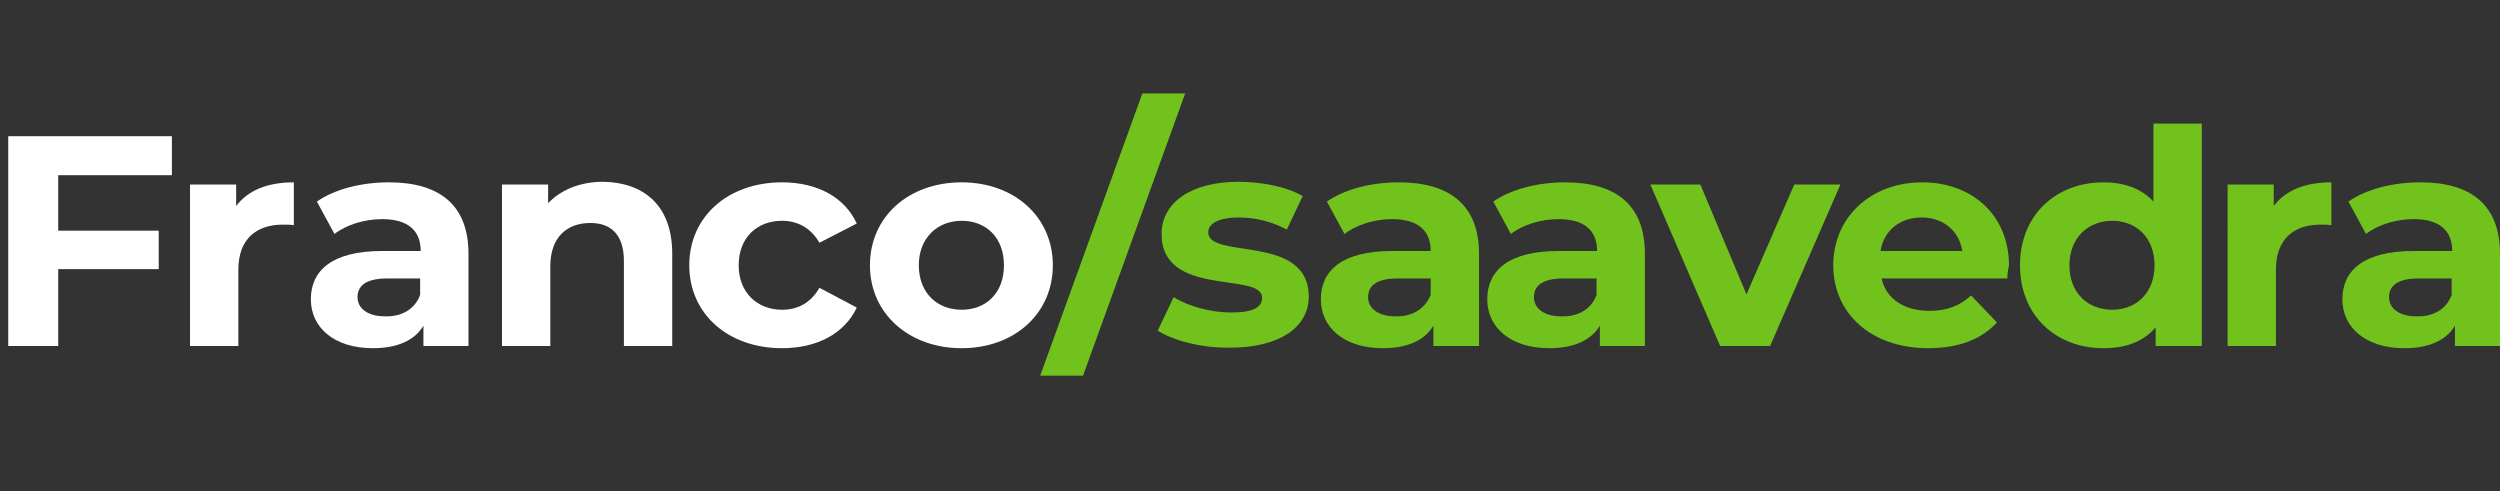 <?xml version="1.0" encoding="utf-8"?>
<!-- Generator: Adobe Illustrator 24.0.0, SVG Export Plug-In . SVG Version: 6.00 Build 0)  -->
<svg version="1.1" id="Capa_1" xmlns="http://www.w3.org/2000/svg" xmlns:xlink="http://www.w3.org/1999/xlink" x="0px" y="0px"
	 viewBox="0 0 455.2 89.4" style="enable-background:new 0 0 455.2 89.4;" xml:space="preserve">
<rect x="0" y="0" width="455.2" height="89.4" fill="#333333" stroke="none"/>
<style type="text/css">
	.st0{display:none;}
	.st1{display:inline;}
	.st2{fill:#FFFFFF;}
	.st3{fill:#76B72B;}
	.st4{display:inline;fill:#76B72B;}
	.st5{enable-background:new    ;}
	.st6{fill:#71C21D;}
</style>
<g id="Capa_2_1_">
</g>
<g id="Capa_1_1_">
	<g id="Capa_2_2_" class="st0">
		<g class="st1">
			<g>
				<path class="st2" d="M9.8,42.1h-6v-3.3h5.9v-9.3c0-7.3,4.9-9.6,8.5-9.6c1.8,0,3.1,0.2,4.3,0.7l-0.7,3.2
					c-0.9-0.4-1.9-0.6-3.3-0.6c-3.4,0-5,2.5-5,7.6v8h6.7v3.3h-6.7v25.2H9.8V42.1z"/>
				<path class="st2" d="M25.9,46.7c0-2.1-0.3-6.5-0.3-8h3.7c0.1,2.1,0.1,4.4,0.2,5c1.9-3.3,4.8-5.7,9.1-5.7c0.7,0,1.4,0.1,2.2,0.3
					l-0.4,3.6c-0.6-0.2-1-0.2-1.4-0.2c-6.4,0-9.3,4.4-9.3,10v15.6H26V46.7H25.9z"/>
				<path class="st2" d="M68.6,55.3c0,5.6,0.1,8.7,0.6,12h-3.5c-0.2-1.4-0.4-3-0.4-4.6h-0.1c-2.1,3.6-5.2,5.4-10,5.4
					c-4.9,0-10.1-2.4-10.1-8.5c0-8.7,10.2-9.6,15.8-9.6h4.3v-1.7c0-4.9-3.5-6.9-8-6.9c-3.3,0-6.2,1-8.7,3.2L46.4,42
					c2.7-2.6,7.2-4,10.9-4c6.9,0,11.4,3.1,11.4,10.3v7H68.6z M61.2,52.9c-6.2,0-12.3,1.5-12.3,6.4c0,3.5,3.4,5.3,6.5,5.3
					c7.9,0,9.9-5.1,9.9-9.8v-1.9C65.3,52.9,61.2,52.9,61.2,52.9z"/>
				<path class="st2" d="M78.5,46.7c0-2.1-0.3-6.5-0.3-8h3.7c0.1,2.1,0.1,4.4,0.2,5h0.2c1.5-3.1,5.1-5.7,9.8-5.7
					c8.9,0,10.9,6,10.9,12.3v17h-3.7V50.5c0-4.6-1.3-9.1-7.2-9.1c-5.5,0-9.9,3.8-9.9,11.7v14.3h-3.7V46.7z"/>
				<path class="st2" d="M136.7,63c-2.8,3.3-6.4,4.9-10.5,4.9c-8.8,0-15-6.3-15-15s6.2-15,15-15c4.1,0,7.8,1.8,10.6,4.9l-3,2.2
					c-2.2-2.3-4.7-3.8-7.7-3.8c-7,0-11.3,5.2-11.3,11.7c0,6.4,4.3,11.7,11.3,11.7c3.1,0,5.7-1.6,7.7-4L136.7,63z"/>
				<path class="st2" d="M155.9,38c8.8,0,15,6.3,15,15s-6.2,15-15,15s-15-6.3-15-15S147.2,38,155.9,38z M155.9,64.7
					c7,0,11.3-5.2,11.3-11.7c0-6.4-4.3-11.7-11.3-11.7s-11.3,5.2-11.3,11.7C144.6,59.4,149,64.7,155.9,64.7z"/>
				<path class="st3" d="M212.8,46.1c-1.4-1.7-3.1-2.5-5.4-2.5c-1.5,0-3.4,0.7-3.4,2.5c0,4.4,15.6,0.7,15.6,12.1
					c0,7.7-7.4,9.9-13.8,9.9c-4.2,0-8.8-1-11.8-4.1l5.6-6.2c1.7,2.1,3.8,3.3,6.5,3.3c2.1,0,4.2-0.6,4.2-2.2
					c0-4.8-15.6-0.7-15.6-12.2c0-7,6.3-10.1,12.6-10.1c4,0,8.3,1,11.1,4L212.8,46.1z"/>
				<path class="st3" d="M243.2,63.5h-0.1c-2,3.2-5.7,4.5-9.5,4.5c-5.6,0-10.7-3.2-10.7-9.3c0-10.4,12.6-10.6,20.3-10.6
					c0-3.3-2.7-5.4-5.9-5.4c-3,0-5.6,1.4-7.5,3.6l-4.9-5.1c3.4-3.2,8.3-4.8,13.2-4.8c10.8,0,13.7,5.5,13.7,15.5v15.2h-8.5v-3.6
					H243.2z M240.9,54.1c-2.8,0-9.1,0.2-9.1,4.3c0,2.2,2.3,3.3,4.4,3.3c3.6,0,7-1.9,7-5.6v-2H240.9z"/>
				<path class="st3" d="M276.4,63.5h-0.1c-2,3.2-5.7,4.5-9.5,4.5c-5.6,0-10.7-3.2-10.7-9.3c0-10.4,12.6-10.6,20.3-10.6
					c0-3.3-2.7-5.4-5.9-5.4c-3,0-5.6,1.4-7.5,3.6l-4.9-5.1c3.4-3.2,8.3-4.8,13.2-4.8c10.8,0,13.7,5.5,13.7,15.5v15.2h-8.5v-3.6
					H276.4z M274.1,54.1c-2.8,0-9.1,0.2-9.1,4.3c0,2.2,2.3,3.3,4.4,3.3c3.6,0,7-1.9,7-5.6v-2H274.1z"/>
				<path class="st3" d="M287.5,37.2h10l7.6,20.4h0.1l7-20.4h9.3l-11.9,30h-9.8L287.5,37.2z"/>
				<path class="st3" d="M353.4,62.1c-3,3.8-7.8,5.9-12.7,5.9c-9.3,0-16.7-6.2-16.7-15.7s7.4-15.7,16.7-15.7
					c8.6,0,14.1,6.2,14.1,15.7v2.9h-21.5c0.7,3.5,3.4,5.8,7,5.8c3,0,5.1-1.5,6.6-3.6L353.4,62.1z M345.6,48.8
					c0.1-3.1-2.3-5.7-5.7-5.7c-4.1,0-6.3,2.8-6.5,5.7H345.6z"/>
				<path class="st3" d="M391.9,67.2h-8.5v-4h-0.1c-1.4,2.2-5,4.7-9.2,4.7c-8.9,0-14.8-6.4-14.8-15.5c0-8.3,5.2-16,13.7-16
					c3.8,0,7.4,1,9.5,4h0.1V20.6h9.3V67.2z M376,44.6c-4.6,0-7.4,3.1-7.4,7.6s2.8,7.6,7.4,7.6s7.4-3.1,7.4-7.6S380.6,44.6,376,44.6z
					"/>
				<path class="st3" d="M399.3,37.2h9.3V42h0.1c2-3.6,4.6-5.6,8.6-5.6c1,0,2.2,0.1,3.1,0.3v8.5c-1.3-0.4-2.6-0.6-4-0.6
					c-7,0-7.9,4.1-7.9,10.1v12.5h-9.3L399.3,37.2L399.3,37.2z"/>
				<path class="st3" d="M443.3,63.5h-0.1c-2,3.2-5.7,4.5-9.5,4.5c-5.6,0-10.7-3.2-10.7-9.3c0-10.4,12.6-10.6,20.3-10.6
					c0-3.3-2.7-5.4-5.9-5.4c-3,0-5.6,1.4-7.5,3.6l-4.9-5.1c3.4-3.2,8.3-4.8,13.2-4.8c10.8,0,13.7,5.5,13.7,15.5v15.2h-8.5v-3.6
					H443.3z M441,54.1c-2.8,0-9.1,0.2-9.1,4.3c0,2.2,2.3,3.3,4.4,3.3c3.6,0,7-1.9,7-5.6v-2H441z"/>
			</g>
		</g>
		<path class="st4" d="M188.8,19.2h3.7l-18.3,62.2h-3.7L188.8,19.2z"/>
	</g>
	<g class="st5">
		<path class="st2" d="M10.6,31.9V42h18.3V49H10.6V63H1.5V24.8h29.8v7.1H10.6z"/>
	</g>
	<g class="st5">
		<path class="st2" d="M53.5,33.2V41c-0.7-0.1-1.3-0.1-2-0.1c-4.8,0-8.1,2.6-8.1,8.2V63h-8.8V33.6H43v3.9
			C45.2,34.6,48.8,33.2,53.5,33.2z"/>
	</g>
	<g class="st5">
		<path class="st2" d="M85.3,46.2V63h-8.2v-3.7c-1.6,2.7-4.8,4.1-9.2,4.1c-7.1,0-11.3-3.8-11.3-8.9c0-5.2,3.8-8.8,13-8.8h7
			c0-3.7-2.3-5.8-7-5.8c-3.2,0-6.5,1-8.7,2.7l-3.2-5.9c3.3-2.3,8.2-3.5,13.1-3.5C80,33.2,85.3,37.3,85.3,46.2z M76.5,53.7v-3h-6
			c-4.1,0-5.4,1.5-5.4,3.4c0,2.1,1.9,3.5,5,3.5C73,57.7,75.5,56.4,76.5,53.7z"/>
		<path class="st2" d="M122.4,46.2V63h-8.8V47.5c0-4.7-2.3-6.9-6.1-6.9c-4.2,0-7.3,2.5-7.3,7.9V63h-8.8V33.6h8.4V37
			c2.4-2.5,5.9-3.9,10-3.9C117,33.2,122.4,37.2,122.4,46.2z"/>
	</g>
	<g class="st5">
		<path class="st2" d="M125.5,48.3c0-8.8,7-15.1,16.9-15.1c6.4,0,11.4,2.7,13.6,7.5l-6.8,3.5c-1.6-2.8-4.1-4-6.8-4
			c-4.5,0-7.9,3-7.9,8.1c0,5.1,3.5,8.1,7.9,8.1c2.8,0,5.2-1.2,6.8-4L156,56c-2.2,4.7-7.2,7.4-13.6,7.4
			C132.5,63.4,125.5,57.1,125.5,48.3z"/>
	</g>
	<g class="st5">
		<path class="st2" d="M158.4,48.3c0-8.8,7-15.1,16.7-15.1c9.6,0,16.6,6.3,16.6,15.1c0,8.8-7,15.1-16.6,15.1
			C165.5,63.4,158.4,57.1,158.4,48.3z M182.8,48.3c0-5.1-3.3-8.1-7.7-8.1c-4.4,0-7.8,3.1-7.8,8.1c0,5.1,3.4,8.1,7.8,8.1
			C179.5,56.4,182.8,53.4,182.8,48.3z"/>
	</g>
	<g class="st5">
		<path class="st6" d="M208,17h7.8l-18.6,51.4h-7.8L208,17z"/>
	</g>
	<g class="st5">
		<path class="st6" d="M210.8,60.2l2.9-6.1c2.7,1.7,6.8,2.8,10.5,2.8c4.1,0,5.6-1,5.6-2.7c0-4.8-18.3,0.1-18.3-11.6
			c0-5.6,5.2-9.5,14-9.5c4.2,0,8.8,0.9,11.7,2.6l-2.9,6.1c-3-1.6-6-2.2-8.7-2.2c-3.9,0-5.6,1.2-5.6,2.7c0,5,18.3,0.2,18.3,11.7
			c0,5.5-5.2,9.3-14.3,9.3C218.8,63.4,213.6,62,210.8,60.2z"/>
	</g>
	<g class="st5">
		<path class="st6" d="M269.3,46.2V63H261v-3.7c-1.6,2.7-4.8,4.1-9.2,4.1c-7.1,0-11.3-3.8-11.3-8.9c0-5.2,3.8-8.8,13-8.8h7
			c0-3.7-2.3-5.8-7-5.8c-3.2,0-6.5,1-8.7,2.7l-3.2-5.9c3.3-2.3,8.2-3.5,13.1-3.5C263.9,33.2,269.3,37.3,269.3,46.2z M260.5,53.7v-3
			h-6c-4.1,0-5.4,1.5-5.4,3.4c0,2.1,1.9,3.5,5,3.5C256.9,57.7,259.4,56.4,260.5,53.7z"/>
	</g>
	<g class="st5">
		<path class="st6" d="M299.5,46.2V63h-8.2v-3.7c-1.6,2.7-4.8,4.1-9.2,4.1c-7.1,0-11.3-3.8-11.3-8.9c0-5.2,3.8-8.8,13-8.8h7
			c0-3.7-2.3-5.8-7-5.8c-3.2,0-6.5,1-8.7,2.7l-3.2-5.9c3.3-2.3,8.2-3.5,13.1-3.5C294.2,33.2,299.5,37.3,299.5,46.2z M290.7,53.7v-3
			h-6c-4.1,0-5.4,1.5-5.4,3.4c0,2.1,1.9,3.5,5,3.5C287.2,57.7,289.7,56.4,290.7,53.7z"/>
		<path class="st6" d="M335.1,33.6L322.3,63h-9.1l-12.7-29.4h9.1l8.4,20l8.7-20H335.1z"/>
		<path class="st6" d="M365.5,50.7h-22.9c0.8,3.7,4.1,5.9,8.7,5.9c3.2,0,5.5-0.9,7.6-2.8l4.7,4.9c-2.8,3.1-7,4.7-12.5,4.7
			c-10.5,0-17.3-6.4-17.3-15.1c0-8.8,6.9-15.1,16.2-15.1c8.9,0,15.8,5.8,15.8,15.2C365.6,49,365.5,50,365.5,50.7z M342.4,45.7h14.9
			c-0.6-3.7-3.5-6.1-7.4-6.1C345.9,39.6,343,42,342.4,45.7z"/>
	</g>
	<g class="st5">
		<path class="st6" d="M400.9,22.5V63h-8.4v-3.4c-2.2,2.6-5.4,3.8-9.5,3.8c-8.6,0-15.2-5.9-15.2-15.1c0-9.2,6.6-15.1,15.2-15.1
			c3.7,0,6.9,1.1,9.1,3.5V22.5H400.9z M392.3,48.3c0-5.1-3.4-8.1-7.7-8.1c-4.4,0-7.8,3.1-7.8,8.1c0,5.1,3.4,8.1,7.8,8.1
			C388.9,56.4,392.3,53.4,392.3,48.3z"/>
	</g>
	<g class="st5">
		<path class="st6" d="M424.5,33.2V41c-0.7-0.1-1.3-0.1-2-0.1c-4.8,0-8.1,2.6-8.1,8.2V63h-8.8V33.6h8.4v3.9
			C416.2,34.6,419.8,33.2,424.5,33.2z"/>
	</g>
	<g class="st5">
		<path class="st6" d="M455.2,46.2V63H447v-3.7c-1.6,2.7-4.8,4.1-9.2,4.1c-7.1,0-11.3-3.8-11.3-8.9c0-5.2,3.8-8.8,13-8.8h7
			c0-3.7-2.3-5.8-7-5.8c-3.2,0-6.5,1-8.7,2.7l-3.2-5.9c3.3-2.3,8.2-3.5,13.1-3.5C449.9,33.2,455.2,37.3,455.2,46.2z M446.4,53.7v-3
			h-6c-4.1,0-5.4,1.5-5.4,3.4c0,2.1,1.9,3.5,5,3.5C442.9,57.7,445.4,56.4,446.4,53.7z"/>
	</g>
</g>
</svg>
